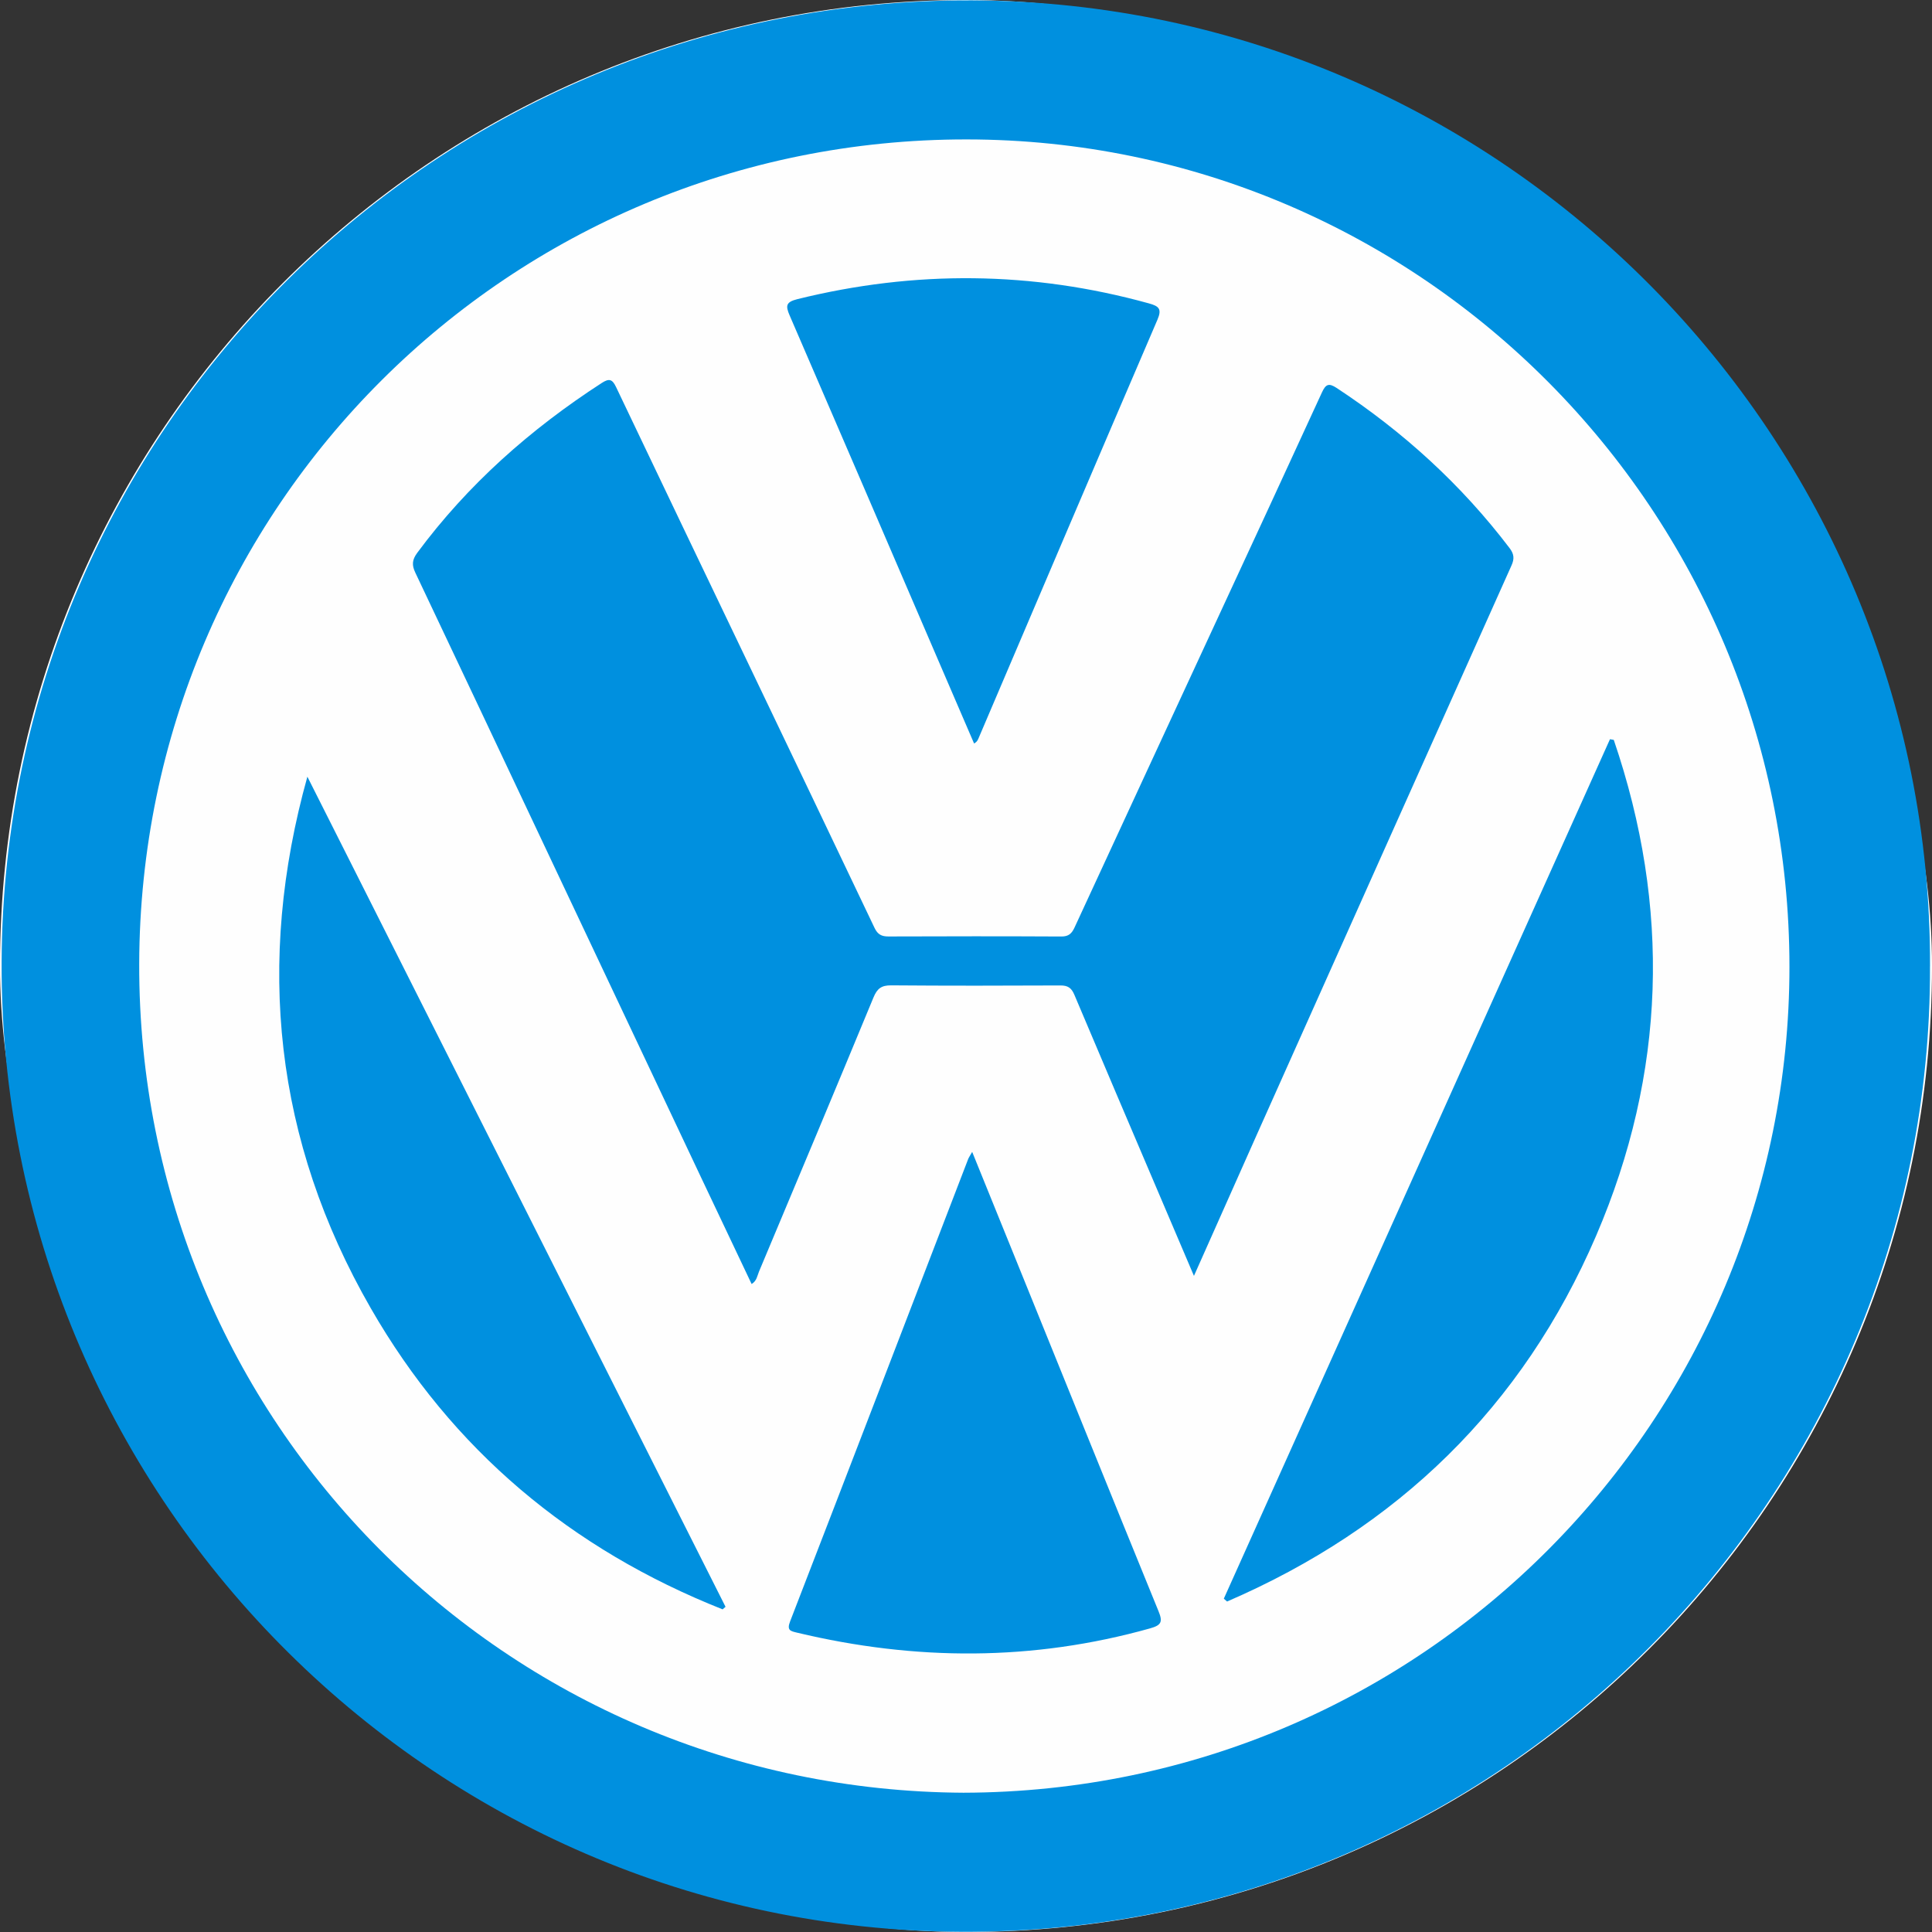 <svg width="56" height="56" xmlns="http://www.w3.org/2000/svg"><rect width="100%" height="100%" fill="#333333" stroke="none"/><g fill="none" fill-rule="evenodd"><rect fill="#FFF" width="56" height="56" rx="28"/><path d="M55.942 28.004c.056 15.304-12.43 28.055-28.069 27.99C12.381 55.927-.027 43.23.047 27.86.122 12.43 12.663-.057 28.183.011c15.428.068 27.815 12.723 27.76 27.993" fill="#0090DF"/><path d="M27.928 51.963C14.658 51.894 4 41.203 4.035 27.935c.036-13.246 10.718-23.9 23.98-23.894 13.187.006 23.853 10.778 23.853 23.983 0 13.067-10.565 23.906-23.94 23.939" fill="#FEFEFE"/><path d="M34.607 36.982l-1.04-2.44c-.81-1.903-1.623-3.803-2.426-5.708-.085-.201-.19-.272-.41-.27-1.633.008-3.266.01-4.9-.003-.28-.002-.405.09-.512.349-1.097 2.654-2.208 5.302-3.32 7.95-.05.12-.063.268-.213.358-.49-1.033-.979-2.06-1.465-3.089l-4.537-9.606c-1.248-2.642-2.493-5.285-3.746-7.925-.103-.217-.095-.368.053-.57 1.47-1.986 3.286-3.59 5.352-4.928.21-.136.304-.113.413.117 1.277 2.683 2.562 5.362 3.845 8.042 1.218 2.547 2.438 5.092 3.65 7.641.09.187.204.245.401.244 1.671-.006 3.342-.008 5.012.001.213.002.303-.089.384-.265 1.37-2.968 2.745-5.933 4.118-8.9 1.02-2.201 2.04-4.402 3.052-6.608.11-.237.197-.276.425-.127 1.93 1.27 3.615 2.801 5.015 4.645.13.172.14.309.052.503-2.46 5.49-4.916 10.983-7.372 16.476-.595 1.333-1.187 2.667-1.831 4.113M35.473 46.338l11.193-24.912.11.02c1.654 4.847 1.515 9.658-.512 14.374-2.135 4.966-5.758 8.467-10.697 10.601l-.094-.083M8.91 22.514l12.12 24.06-.085.074c-4.388-1.741-7.838-4.62-10.2-8.732-2.79-4.854-3.337-10.017-1.836-15.402" fill="#0090DF"/><path d="M28.179 33.388l1.257 3.1c1.38 3.405 2.756 6.813 4.145 10.215.125.305.085.404-.245.496-3.4.954-6.806.943-10.226.126-.198-.047-.309-.066-.209-.326 1.727-4.466 3.443-8.936 5.163-13.406.016-.042.045-.08.115-.205M28.234 21.55l-1.054-2.447c-1.429-3.32-2.855-6.641-4.291-9.958-.122-.282-.111-.39.223-.474 3.41-.843 6.804-.814 10.19.123.285.079.383.156.248.471-1.73 4.026-3.448 8.057-5.167 12.088-.03.068-.046.142-.149.198" fill="#0090DF"/></g></svg>